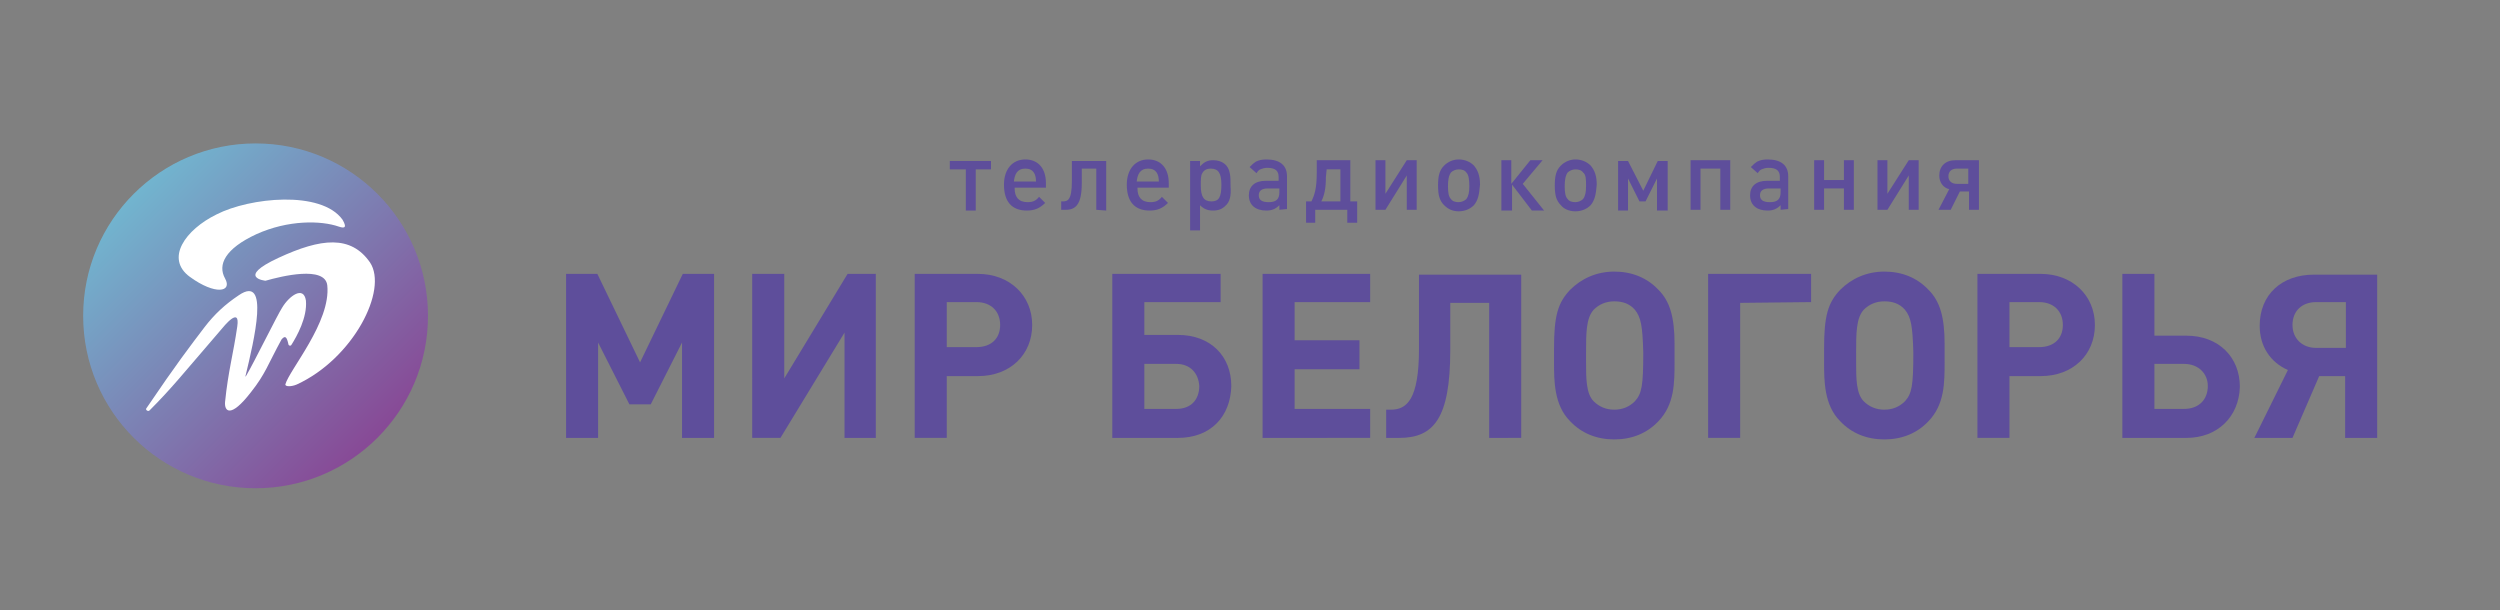 <svg xmlns="http://www.w3.org/2000/svg" xmlns:xlink="http://www.w3.org/1999/xlink" id="Layer_1" x="0px" y="0px" width="327.7px" height="80px" viewBox="0 0 327.7 80" style="enable-background:new 0 0 327.7 80;" xml:space="preserve"><rect x="0" y="0" width="327.7" height="80" fill="#808080" stroke="none"/><style type="text/css">	.st0{fill:#5E4E9B;}	.st1{fill-rule:evenodd;clip-rule:evenodd;fill:url(#SVGID_1_);}	.st2{fill-rule:evenodd;clip-rule:evenodd;fill:#FFFFFF;}</style><g>	<g>		<g>			<path class="st0" d="M127.9,22.2v5.4h-1.3v-5.4h-2.1v-1.1h5.4v1.1H127.9z"></path>			<path class="st0" d="M133,24.7c0,1.1,0.5,1.8,1.7,1.8c0.7,0,1.1-0.2,1.5-0.7l0.8,0.8c-0.7,0.7-1.4,1-2.4,1c-2,0-3-1.2-3-3.4    c0-2,1.1-3.3,2.8-3.3s2.7,1.2,2.7,3.1v0.6H133V24.7z M134.4,22.1c-1.1,0-1.4,0.8-1.5,1.7h2.9C135.8,22.9,135.5,22.1,134.4,22.1z"></path>			<path class="st0" d="M143.7,27.5v-5.4h-1.9V24c0,2.8-0.8,3.5-2.1,3.5h-0.6v-1.1h0.2c0.6,0,1.2-0.1,1.2-2.6v-2.7h4.5v6.5    L143.7,27.5L143.7,27.5z"></path>			<path class="st0" d="M149.1,24.7c0,1.1,0.5,1.8,1.7,1.8c0.7,0,1.1-0.2,1.5-0.7l0.8,0.8c-0.7,0.7-1.4,1-2.4,1c-2,0-3-1.2-3-3.4    c0-2,1.1-3.3,2.8-3.3s2.7,1.2,2.7,3.1v0.6h-4.1V24.7z M150.5,22.1c-1.1,0-1.4,0.8-1.5,1.7h2.9C151.9,22.9,151.6,22.1,150.5,22.1z    "></path>			<path class="st0" d="M160.6,27c-0.4,0.4-0.9,0.6-1.6,0.6c-0.7,0-1.2-0.2-1.7-0.7v3.3H156v-9.1h1.3v0.7c0.5-0.5,0.9-0.8,1.7-0.8    c1.2,0,2,0.6,2.2,1.7c0.1,0.5,0.1,0.9,0.1,1.7C161.4,25.7,161.2,26.5,160.6,27z M158.7,22.1c-0.5,0-0.9,0.2-1.1,0.6    c-0.2,0.3-0.2,0.8-0.2,1.6c0,1.5,0.4,2.1,1.4,2.1s1.3-0.6,1.3-2.2C160.1,22.7,159.7,22.1,158.7,22.1z"></path>			<path class="st0" d="M167.7,27.5v-0.6c-0.5,0.5-1,0.7-1.7,0.7c-1.4,0-2.3-0.7-2.3-2c0-1.2,0.8-1.9,2.2-1.9h1.7v-0.5    c0-0.8-0.4-1.2-1.5-1.2c-0.4,0-0.6,0.1-0.9,0.2c-0.2,0.1-0.3,0.2-0.5,0.5l-0.9-0.8c0.4-0.4,0.5-0.5,0.8-0.7    c0.4-0.2,0.8-0.3,1.4-0.3c1.8,0,2.7,0.8,2.7,2.2v4.3L167.7,27.5L167.7,27.5z M167.7,24.7h-1.5c-0.8,0-1.2,0.3-1.2,0.9    s0.4,0.9,1.3,0.9c1,0,1.4-0.4,1.4-1.3V24.7z"></path>			<path class="st0" d="M177,21v5.4h0.9v2.8h-1.3v-1.7h-4.2v1.7h-1.2v-2.8h0.7c0.4-0.8,0.7-1.7,0.7-3.7V21C172.6,21,177,21,177,21z     M173.8,23.2c0,1.5-0.2,2.4-0.6,3.2h2.5v-4.2h-1.8L173.8,23.2L173.8,23.2z"></path>			<path class="st0" d="M184.4,27.5V23l-2.8,4.5h-1.3V21h1.3v4.4l2.8-4.4h1.3v6.5H184.4z"></path>			<path class="st0" d="M193.2,26.9c-0.5,0.5-1.2,0.8-2,0.8s-1.4-0.3-1.9-0.8c-0.6-0.6-0.8-1.3-0.8-2.6c0-1.3,0.2-2,0.8-2.6    c0.5-0.5,1.2-0.8,1.9-0.8c0.8,0,1.5,0.3,2,0.8c0.5,0.6,0.8,1.3,0.8,2.5C193.9,25.6,193.7,26.3,193.2,26.9z M192.2,22.6    c-0.2-0.3-0.6-0.4-1-0.4s-0.8,0.2-1,0.4c-0.3,0.4-0.4,1-0.4,1.8c0,0.9,0.1,1.4,0.4,1.7c0.2,0.3,0.6,0.4,1,0.4s0.8-0.2,1-0.4    c0.3-0.4,0.4-0.9,0.4-1.7C192.6,23.5,192.5,22.9,192.2,22.6z"></path>			<path class="st0" d="M196.8,27.5V21h1.3v3.1l2.5-3.1h1.6l-2.6,3.1l2.8,3.5h-1.6l-2.6-3.4v3.4h-1.4V27.5z"></path>			<path class="st0" d="M208.5,26.9c-0.5,0.5-1.2,0.8-2,0.8s-1.5-0.3-1.9-0.8c-0.6-0.6-0.8-1.3-0.8-2.6c0-1.3,0.2-2,0.8-2.6    c0.5-0.5,1.2-0.8,1.9-0.8c0.8,0,1.5,0.3,2,0.8c0.5,0.6,0.8,1.3,0.8,2.5C209.2,25.6,209,26.3,208.5,26.9z M207.5,22.6    c-0.2-0.3-0.6-0.4-1-0.4s-0.8,0.2-1,0.4c-0.3,0.4-0.4,1-0.4,1.8c0,0.9,0.1,1.4,0.4,1.7c0.2,0.3,0.6,0.4,1,0.4s0.8-0.2,1-0.4    c0.3-0.4,0.4-0.9,0.4-1.7C207.9,23.5,207.9,22.9,207.5,22.6z"></path>			<path class="st0" d="M217.2,27.5v-4.1l-1.5,3h-0.8l-1.5-3v4.2h-1.3v-6.5h1.3l2,3.9l1.9-3.9h1.3v6.5h-1.4V27.5z"></path>			<path class="st0" d="M225.5,27.5v-5.4h-2.6v5.4h-1.3V21h5.2v6.5H225.5z"></path>			<path class="st0" d="M233.4,27.5v-0.6c-0.5,0.5-1,0.7-1.7,0.7c-1.4,0-2.3-0.7-2.3-2c0-1.2,0.8-1.9,2.2-1.9h1.7v-0.5    c0-0.8-0.4-1.2-1.5-1.2c-0.4,0-0.6,0.1-0.9,0.2c-0.2,0.1-0.3,0.2-0.5,0.5l-0.9-0.8c0.4-0.4,0.5-0.5,0.8-0.7    c0.4-0.2,0.8-0.3,1.4-0.3c1.8,0,2.7,0.8,2.7,2.2v4.3L233.4,27.5L233.4,27.5z M233.4,24.7h-1.5c-0.8,0-1.2,0.3-1.2,0.9    s0.4,0.9,1.3,0.9c1,0,1.4-0.4,1.4-1.3V24.7z"></path>			<path class="st0" d="M241.7,27.5v-2.8h-2.6v2.8h-1.3V21h1.3v2.6h2.6V21h1.3v6.5H241.7z"></path>			<path class="st0" d="M250.2,27.5V23l-2.8,4.5h-1.3V21h1.3v4.4l2.8-4.4h1.3v6.5H250.2z"></path>			<path class="st0" d="M254.1,27.5l1.4-2.7c-0.8-0.2-1.3-0.9-1.3-1.8c0-1.2,0.8-2,2.1-2h3.1v6.5h-1.3v-2.4h-1.2l-1.2,2.4H254.1z     M258,22.1h-1.5c-0.7,0-1.1,0.4-1.1,1s0.4,1,1.1,1h1.5V22.1z"></path>		</g>		<g>			<path class="st0" d="M89.4,57.4V44.9L85.3,53h-2.8l-4.1-8.1v12.5h-4.2V35.9h4.1l5.6,11.6l5.6-11.6h4.1v21.5H89.4z"></path>			<path class="st0" d="M110.7,57.4V43.6l-8.4,13.8h-3.7V35.9h4.2v13.7l8.3-13.7h3.7v21.5H110.7z"></path>			<path class="st0" d="M128.2,35.9c4.1,0,7.1,2.8,7.1,6.7s-2.9,6.7-7.1,6.7h-4.1v8.1h-4.2V35.9H128.2z M128,45.5    c1.9,0,3.1-1.1,3.1-2.9c0-1.8-1.2-3-3.1-3h-3.9v5.9H128z"></path>			<path class="st0" d="M154.4,57.4h-8.6V35.9H160v3.7h-10v4.3h4.4c4.3,0,7,2.8,7,6.7C161.3,54.6,158.7,57.4,154.4,57.4z     M154.2,47.7H150v5.9h4.2c1.9,0,3-1.2,3-3C157.1,48.9,156,47.7,154.2,47.7z"></path>			<path class="st0" d="M165.5,57.4V35.9h14.1v3.7h-9.9v5h8.5v3.8h-8.5v5.2h9.9v3.8H165.5z"></path>			<path class="st0" d="M195.2,57.4V39.7h-5.1v6.2c0,9-2.2,11.5-6.7,11.5h-1.7v-3.7h0.6c2.1,0,3.7-1.3,3.7-8V36h13.4v21.4H195.2z"></path>			<path class="st0" d="M219.5,47.4c0,2.8,0,5.6-2.1,7.8c-1.5,1.6-3.5,2.4-5.8,2.4s-4.3-0.8-5.8-2.4c-2.1-2.1-2.1-5.3-2.1-7.7v-1.8    c0-4.3,0.5-6,2.1-7.7c1.5-1.5,3.5-2.4,5.8-2.4s4.3,0.8,5.8,2.4c1.5,1.5,2.1,3.6,2.1,7.1V47.4z M214.3,40.6    c-0.7-0.8-1.6-1.1-2.7-1.1c-1.1,0-2,0.4-2.7,1.1c-1,1.1-1,3.1-1,5.7v1.1c0,2.2,0,4.2,1,5.2c0.7,0.7,1.6,1.1,2.7,1.1    c1.1,0,2-0.4,2.7-1.1c0.9-1,1.1-2,1.1-6.4C215.3,42.7,215.1,41.6,214.3,40.6z"></path>			<path class="st0" d="M228.1,39.7v17.7h-4.2V35.9h13.5v3.7L228.1,39.7L228.1,39.7z"></path>			<path class="st0" d="M254.9,47.4c0,2.8,0,5.6-2.1,7.8c-1.5,1.6-3.5,2.4-5.8,2.4s-4.3-0.8-5.8-2.4c-2.1-2.1-2.1-5.3-2.1-7.7v-1.8    c0-4.3,0.5-6,2.1-7.7c1.5-1.5,3.5-2.4,5.8-2.4s4.3,0.8,5.8,2.4c1.5,1.5,2.1,3.6,2.1,7.1V47.4z M249.7,40.6    c-0.7-0.8-1.6-1.1-2.7-1.1c-1.1,0-2,0.4-2.7,1.1c-1,1.1-1,3.1-1,5.7v1.1c0,2.2,0,4.2,1,5.2c0.7,0.7,1.6,1.1,2.7,1.1    c1.1,0,2-0.4,2.7-1.1c0.9-1,1.1-2,1.1-6.4C250.7,42.7,250.5,41.6,249.7,40.6z"></path>			<path class="st0" d="M267.5,35.9c4.1,0,7.1,2.8,7.1,6.7s-2.9,6.7-7.1,6.7h-4.1v8.1h-4.2V35.9H267.5z M267.3,45.5    c1.9,0,3.1-1.1,3.1-2.9c0-1.8-1.2-3-3.1-3h-3.9v5.9H267.3z"></path>			<path class="st0" d="M286.6,57.4h-8.4V35.9h4.2V44h4.2c4.2,0,7,2.8,7,6.7C293.5,54.6,290.7,57.4,286.6,57.4z M286.3,47.7h-3.9    v5.9h3.9c1.9,0,3.1-1.2,3.1-3C289.4,48.9,288.1,47.7,286.3,47.7z"></path>			<path class="st0" d="M300.5,57.4h-5l4.4-8.9c-2.3-1-3.7-3.1-3.7-5.8c0-4.1,2.9-6.7,7.1-6.7h8.3v21.4h-4.2v-8.1H304L300.5,57.4z     M307.5,39.6h-3.9c-1.9,0-3.1,1.2-3.1,3c0,1.7,1.2,3,3.1,3h3.9V39.6z"></path>		</g>	</g>	<g>					<linearGradient id="SVGID_1_" gradientUnits="userSpaceOnUse" x1="12.293" y1="61.755" x2="57.224" y2="16.823" gradientTransform="matrix(1 0 0 -1 0 82)">			<stop offset="0" style="stop-color:#6EC6D8"></stop>			<stop offset="1" style="stop-color:#8D2F88"></stop>		</linearGradient>		<circle class="st1" cx="33.5" cy="41.4" r="22.6"></circle>		<g>			<g>				<g>					<path class="st2" d="M48.5,34.4c2.4,3.6-2.2,12.6-9.6,16c-0.7,0.3-1.5,0.3-1.5,0c0.5-1.9,6-8.2,5.5-13c-0.3-2.6-6-1.2-8.1-0.6      c0,0-3.9-0.4,1.7-3S46,30.8,48.5,34.4z"></path>				</g>			</g>			<g>				<path class="st2" d="M44.4,29.7c-2.3-0.8-6.6-0.9-10.8,1c-4.1,1.9-5.1,4-4.1,5.8s-1.3,2.2-4.6-0.2s-0.6-6.2,3.5-8.2     c4.3-2.2,13.7-3.2,16.5,0.7C45.6,30,45,29.9,44.4,29.7z"></path>			</g>			<g>				<path class="st2" d="M37.8,45.1c0,0.2,0.3,0.3,0.4,0.1c0.7-1.1,2.1-3.6,1.9-5.8c-0.3-2-2.2-0.6-3.1,0.9     c-0.6,0.9-3.7,7.2-4.7,8.9c-0.1,0.2-0.2,0.2-0.1,0c1.1-4.6,3.2-13.3-0.9-10.5c-1.8,1.2-3.2,2.5-4.5,4.2     c-1.9,2.5-3.6,4.7-7.6,10.6c-0.2,0.2,0.2,0.5,0.4,0.3c2.9-2.9,4.3-4.7,9.3-10.5c0.5-0.6,2.6-3.2,2.2-0.5     c-0.5,3.5-1.2,5.9-1.6,9.9c-0.1,1.2,0.7,2.2,3.4-1.3c1.9-2.4,2.2-3.6,4-6.9C37.4,43.9,37.6,44.2,37.8,45.1z"></path>			</g>		</g>	</g></g></svg>